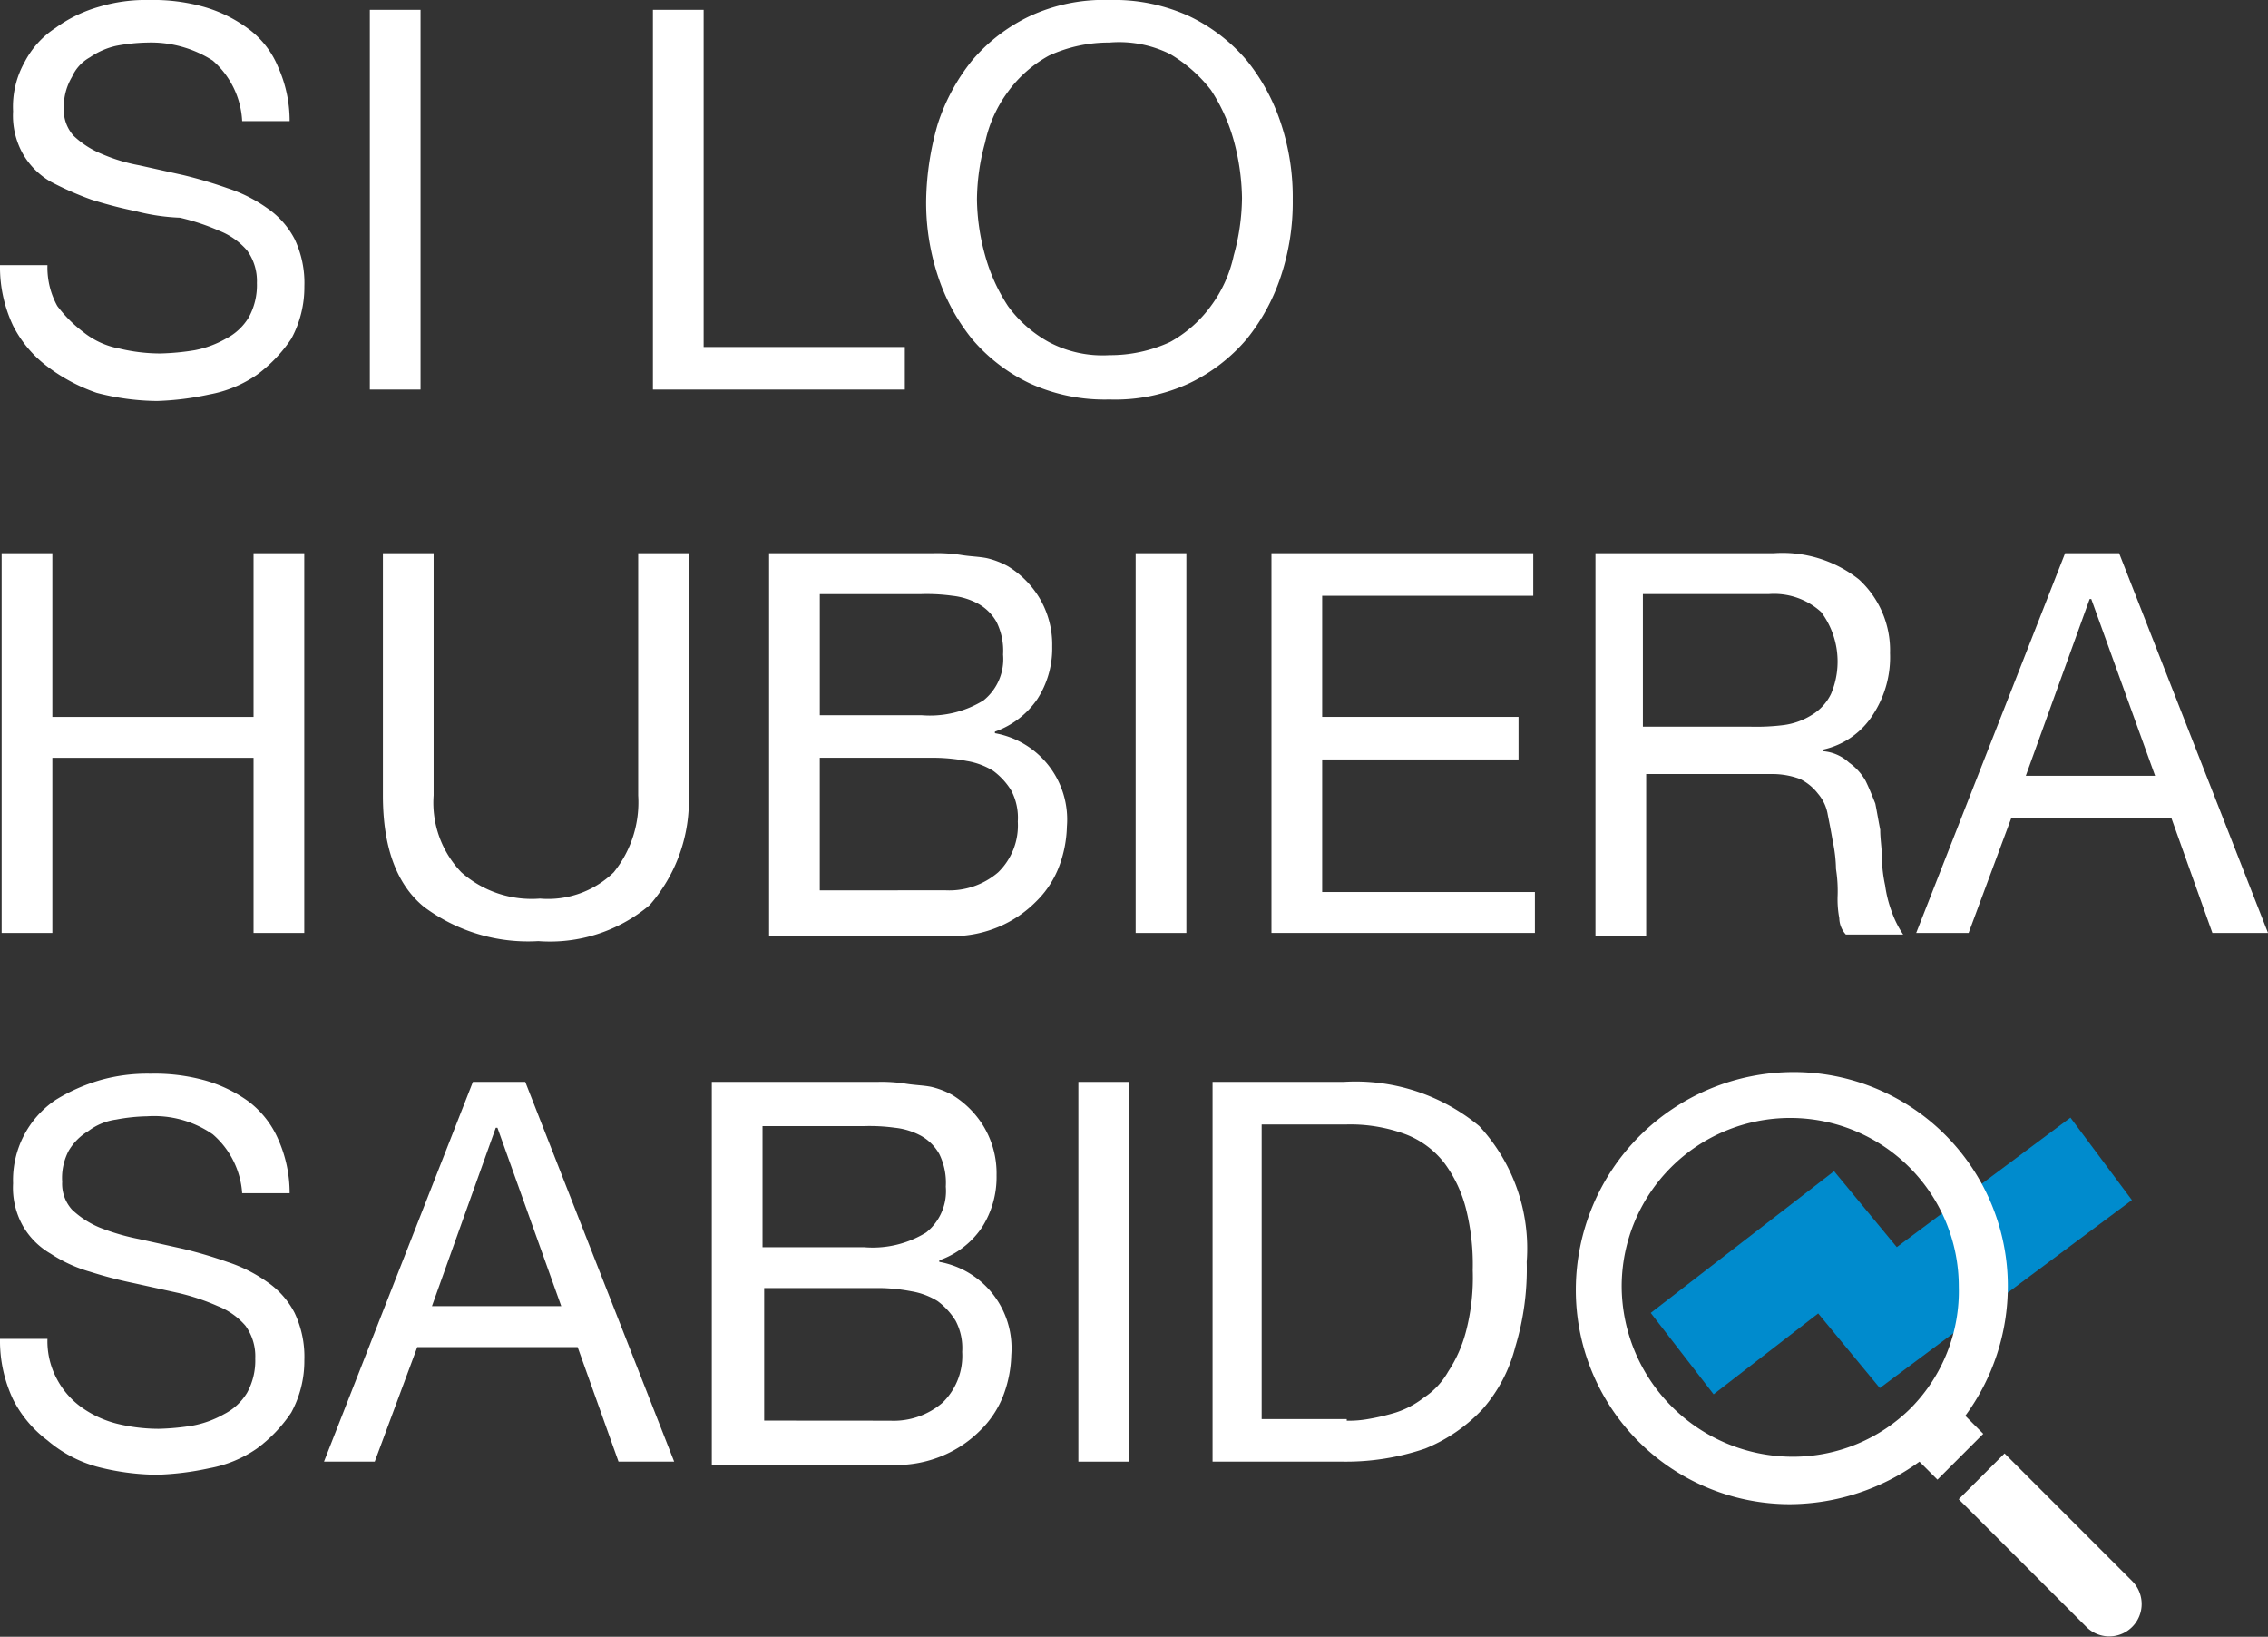 <svg xmlns="http://www.w3.org/2000/svg" width="88.23" height="63.658" viewBox="0 0 88.23 63.658">
  <rect x="0" y="0" width="88.23" height="63.658" fill="#333333" stroke="none"/>
  <g id="si_lo" transform="translate(-0.2)">
    <path id="Trazado_4112" data-name="Trazado 4112" d="M103,78.375l5.6-4.329,2.419,2.928L119.3,70.8" transform="translate(-37.36 -25.73)" fill="none" stroke="#008bcd" stroke-miterlimit="9.96" stroke-width="4"/>
    <path id="XMLID_6_" d="M111.651,78.868a8.5,8.5,0,0,0,1.655-5.029,8.327,8.327,0,0,0-8.339-8.339A8.476,8.476,0,0,0,96.5,73.967a8.327,8.327,0,0,0,8.339,8.339,8.648,8.648,0,0,0,5.029-1.655l.7.7,1.782-1.782Zm-2.1-.318a6.5,6.5,0,0,1-4.647,1.91,6.656,6.656,0,0,1-6.62-6.62,6.557,6.557,0,1,1,13.114,0A6.48,6.48,0,0,1,109.55,78.55Z" transform="translate(-34.997 -23.804)" fill="#fff"/>
    <path id="XMLID_5_" d="M121.682,88.8l4.965,4.965a1.26,1.26,0,0,1-1.782,1.782L119.9,90.582Z" transform="translate(-43.501 -32.272)" fill="#fff"/>
    <path id="Trazado_4113" data-name="Trazado 4113" d="M8.476,2.355a4.457,4.457,0,0,0-2.546-.7,7.051,7.051,0,0,0-1.21.127A2.925,2.925,0,0,0,3.7,2.228a1.62,1.62,0,0,0-.7.764A2.264,2.264,0,0,0,2.683,4.2a1.5,1.5,0,0,0,.382,1.082,3.534,3.534,0,0,0,1.082.7,6.68,6.68,0,0,0,1.464.446l1.719.382a17.56,17.56,0,0,1,1.719.509,5.722,5.722,0,0,1,1.528.764,3.306,3.306,0,0,1,1.082,1.21,3.969,3.969,0,0,1,.382,1.846,4.2,4.2,0,0,1-.509,2.037,5.619,5.619,0,0,1-1.337,1.4,4.739,4.739,0,0,1-1.846.764,11.143,11.143,0,0,1-2.037.255,9.556,9.556,0,0,1-2.355-.318,6.879,6.879,0,0,1-1.91-1.019A4.59,4.59,0,0,1,.709,12.668,5.356,5.356,0,0,1,.2,10.313H2.046A3.1,3.1,0,0,0,2.428,11.9a5.144,5.144,0,0,0,1.019,1.019,3.16,3.16,0,0,0,1.4.637,6.8,6.8,0,0,0,1.591.191,9.5,9.5,0,0,0,1.337-.127,3.941,3.941,0,0,0,1.21-.446,2.217,2.217,0,0,0,.891-.828,2.587,2.587,0,0,0,.318-1.337A2.02,2.02,0,0,0,9.812,9.74,2.766,2.766,0,0,0,8.73,8.976,8.589,8.589,0,0,0,7.2,8.467a8.014,8.014,0,0,1-1.719-.255,17.065,17.065,0,0,1-1.719-.446,12.023,12.023,0,0,1-1.591-.7A2.941,2.941,0,0,1,1.091,5.984,3.032,3.032,0,0,1,.709,4.329a3.539,3.539,0,0,1,.446-1.91,3.524,3.524,0,0,1,1.21-1.337A5.378,5.378,0,0,1,4.083.255,6.294,6.294,0,0,1,5.993,0a7.313,7.313,0,0,1,2.1.255,5.378,5.378,0,0,1,1.719.828,3.506,3.506,0,0,1,1.21,1.528,5.124,5.124,0,0,1,.446,2.1H9.621A3.339,3.339,0,0,0,8.476,2.355Z" transform="translate(0 0)" fill="#fff"/>
    <path id="Trazado_4114" data-name="Trazado 4114" d="M24.773.6V15.369H22.8V.6Z" transform="translate(-8.213 -0.218)" fill="#fff"/>
    <path id="Trazado_4115" data-name="Trazado 4115" d="M42.073.6V13.714H49.9v1.655H40.1V.6Z" transform="translate(-14.5 -0.218)" fill="#fff"/>
    <path id="Trazado_4116" data-name="Trazado 4116" d="M57.246,4.838a7.743,7.743,0,0,1,1.337-2.483A6.735,6.735,0,0,1,60.81.637,6.829,6.829,0,0,1,63.93,0a7.011,7.011,0,0,1,3.119.637,6.735,6.735,0,0,1,2.228,1.719,7.743,7.743,0,0,1,1.337,2.483,9.08,9.08,0,0,1,.446,2.928,9.08,9.08,0,0,1-.446,2.928,7.743,7.743,0,0,1-1.337,2.483A6.735,6.735,0,0,1,67.049,14.9a6.829,6.829,0,0,1-3.119.637A7.011,7.011,0,0,1,60.81,14.9a6.735,6.735,0,0,1-2.228-1.719,7.743,7.743,0,0,1-1.337-2.483A9.08,9.08,0,0,1,56.8,7.766,11.24,11.24,0,0,1,57.246,4.838Zm1.846,5.093a6.943,6.943,0,0,0,.891,1.973,4.864,4.864,0,0,0,1.591,1.4,4.454,4.454,0,0,0,2.355.509,5.566,5.566,0,0,0,2.355-.509,4.864,4.864,0,0,0,1.591-1.4,5.086,5.086,0,0,0,.891-1.973A8.561,8.561,0,0,0,69.086,7.7a8.966,8.966,0,0,0-.318-2.228A6.943,6.943,0,0,0,67.877,3.5a5.608,5.608,0,0,0-1.591-1.4,4.466,4.466,0,0,0-2.355-.446,5.566,5.566,0,0,0-2.355.509,4.864,4.864,0,0,0-1.591,1.4,5.086,5.086,0,0,0-.891,1.973,8.561,8.561,0,0,0-.318,2.228A8.478,8.478,0,0,0,59.092,9.931Z" transform="translate(-20.57)" fill="#fff"/>
    <path id="Trazado_4117" data-name="Trazado 4117" d="M2.273,33.8v6.366H10.1V33.8h1.973V48.569H10.1V41.757H2.273v6.811H.3V33.8Z" transform="translate(-0.036 -12.284)" fill="#fff"/>
    <path id="Trazado_4118" data-name="Trazado 4118" d="M33.976,47.486a6.01,6.01,0,0,1-4.329,1.4,6.768,6.768,0,0,1-4.456-1.337c-1.082-.891-1.591-2.355-1.591-4.329V33.8h1.973v9.421a3.9,3.9,0,0,0,1.082,2.992,4.128,4.128,0,0,0,3.056,1.019,3.667,3.667,0,0,0,2.865-1.019,4.33,4.33,0,0,0,.955-2.992V33.8H35.5v9.421A6.173,6.173,0,0,1,33.976,47.486Z" transform="translate(-8.504 -12.284)" fill="#fff"/>
    <path id="Trazado_4119" data-name="Trazado 4119" d="M52.547,33.8h1.019a6.176,6.176,0,0,1,1.082.064c.382.064.7.064,1.019.127a3.2,3.2,0,0,1,.828.318,3.662,3.662,0,0,1,1.21,1.21,3.547,3.547,0,0,1,.509,1.91,3.635,3.635,0,0,1-.573,2.037,3.339,3.339,0,0,1-1.655,1.273V40.8a3.41,3.41,0,0,1,2.8,3.629,4.722,4.722,0,0,1-.318,1.591,3.792,3.792,0,0,1-.891,1.337,4.534,4.534,0,0,1-1.4.955,4.651,4.651,0,0,1-1.91.382H47.2V33.8Zm.573,6.3a3.974,3.974,0,0,0,2.419-.573,2.057,2.057,0,0,0,.764-1.782,2.525,2.525,0,0,0-.255-1.273,1.849,1.849,0,0,0-.7-.7,2.727,2.727,0,0,0-1.019-.318,7.31,7.31,0,0,0-1.21-.064H49.173V40.1Zm.955,6.811a2.922,2.922,0,0,0,2.037-.7,2.542,2.542,0,0,0,.764-1.973,2.276,2.276,0,0,0-.255-1.209,2.714,2.714,0,0,0-.7-.764,2.812,2.812,0,0,0-1.019-.382,7.051,7.051,0,0,0-1.21-.127h-4.52v5.156Z" transform="translate(-17.081 -12.284)" fill="#fff"/>
    <path id="Trazado_4120" data-name="Trazado 4120" d="M71.573,33.8V48.569H69.6V33.8Z" transform="translate(-25.221 -12.284)" fill="#fff"/>
    <path id="Trazado_4121" data-name="Trazado 4121" d="M88.085,33.8v1.655H79.873v4.711h7.639v1.655H79.873v5.156h8.276v1.591H77.9V33.8Z" transform="translate(-28.238 -12.284)" fill="#fff"/>
    <path id="Trazado_4122" data-name="Trazado 4122" d="M104.639,33.8a4.8,4.8,0,0,1,3.31,1.019,3.737,3.737,0,0,1,1.21,2.865,4.083,4.083,0,0,1-.637,2.355,3.083,3.083,0,0,1-1.973,1.4V41.5a1.678,1.678,0,0,1,1.019.446,2.2,2.2,0,0,1,.637.7c.127.255.255.573.382.891.064.318.127.7.191,1.019,0,.382.064.7.064,1.082a5.606,5.606,0,0,0,.127,1.082,4.769,4.769,0,0,0,.255,1.019,3.889,3.889,0,0,0,.446.891H107.44a.972.972,0,0,1-.255-.637,3.915,3.915,0,0,1-.064-.891,5.476,5.476,0,0,0-.064-1.019A5.606,5.606,0,0,0,106.93,45c-.064-.382-.127-.7-.191-1.019a1.667,1.667,0,0,0-.382-.828,1.99,1.99,0,0,0-.7-.573,3.084,3.084,0,0,0-1.146-.191H99.673v6.3H97.7V33.8Zm.382,6.684A2.726,2.726,0,0,0,106.1,40.1a1.935,1.935,0,0,0,.764-.828,3.224,3.224,0,0,0-.382-3.183,2.712,2.712,0,0,0-2.037-.7h-4.9v5.156h4.138A8.545,8.545,0,0,0,105.021,40.484Z" transform="translate(-35.433 -12.284)" fill="#fff"/>
    <path id="Trazado_4123" data-name="Trazado 4123" d="M125.194,33.8l5.793,14.769h-2.164l-1.591-4.456h-6.238l-1.655,4.456H117.3L123.093,33.8Zm1.4,8.657-2.483-6.875h-.064l-2.483,6.875Z" transform="translate(-42.556 -12.284)" fill="#fff"/>
    <path id="Trazado_4124" data-name="Trazado 4124" d="M8.476,67.955a4.02,4.02,0,0,0-2.546-.7,7.051,7.051,0,0,0-1.21.127,2.311,2.311,0,0,0-1.082.446,2.194,2.194,0,0,0-.764.764,2.276,2.276,0,0,0-.255,1.21A1.5,1.5,0,0,0,3,70.884a3.534,3.534,0,0,0,1.082.7,8.723,8.723,0,0,0,1.528.446l1.719.382a17.558,17.558,0,0,1,1.719.509,5.723,5.723,0,0,1,1.528.764,3.306,3.306,0,0,1,1.082,1.21,3.969,3.969,0,0,1,.382,1.846,4.2,4.2,0,0,1-.509,2.037,5.619,5.619,0,0,1-1.337,1.4,4.738,4.738,0,0,1-1.846.764,11.144,11.144,0,0,1-2.037.255,9.557,9.557,0,0,1-2.355-.318,5.022,5.022,0,0,1-1.91-1.019A4.59,4.59,0,0,1,.709,78.268,5.356,5.356,0,0,1,.2,75.913H2.046A3.1,3.1,0,0,0,2.428,77.5a3.169,3.169,0,0,0,.955,1.082,4.07,4.07,0,0,0,1.4.637,6.8,6.8,0,0,0,1.591.191,9.5,9.5,0,0,0,1.337-.127,3.941,3.941,0,0,0,1.21-.446,2.217,2.217,0,0,0,.891-.828,2.587,2.587,0,0,0,.318-1.337A2.02,2.02,0,0,0,9.749,75.4a2.766,2.766,0,0,0-1.082-.764,8.59,8.59,0,0,0-1.528-.509L5.42,73.748A17.067,17.067,0,0,1,3.7,73.3a5.606,5.606,0,0,1-1.528-.7A2.941,2.941,0,0,1,1.091,71.52a3.032,3.032,0,0,1-.382-1.655,3.758,3.758,0,0,1,1.655-3.247,7.044,7.044,0,0,1,1.719-.764A6.716,6.716,0,0,1,6.057,65.6a7.313,7.313,0,0,1,2.1.255,5.378,5.378,0,0,1,1.719.828,3.68,3.68,0,0,1,1.146,1.464,5.124,5.124,0,0,1,.446,2.1H9.621A3.318,3.318,0,0,0,8.476,67.955Z" transform="translate(0 -23.84)" fill="#fff"/>
    <path id="Trazado_4125" data-name="Trazado 4125" d="M27.83,66.1l5.793,14.769H31.458l-1.591-4.456H23.629l-1.655,4.456H20L25.793,66.1Zm1.4,8.721-2.483-6.939h-.064L24.2,74.821Z" transform="translate(-7.196 -24.022)" fill="#fff"/>
    <path id="Trazado_4126" data-name="Trazado 4126" d="M49.111,66.1h1.019a6.177,6.177,0,0,1,1.082.064c.382.064.7.064,1.019.127a3.2,3.2,0,0,1,.828.318,3.662,3.662,0,0,1,1.21,1.21,3.547,3.547,0,0,1,.509,1.91,3.635,3.635,0,0,1-.573,2.037,3.339,3.339,0,0,1-1.655,1.273V73.1a3.41,3.41,0,0,1,2.8,3.629,4.722,4.722,0,0,1-.318,1.591,3.792,3.792,0,0,1-.891,1.337,4.534,4.534,0,0,1-1.4.955A4.651,4.651,0,0,1,50.83,81H43.7V66.1Zm.509,6.429a3.974,3.974,0,0,0,2.419-.573,2.057,2.057,0,0,0,.764-1.782,2.525,2.525,0,0,0-.255-1.273,1.849,1.849,0,0,0-.7-.7,2.727,2.727,0,0,0-1.019-.318,7.311,7.311,0,0,0-1.21-.064H45.673v4.711Zm1.019,6.748a2.922,2.922,0,0,0,2.037-.7A2.542,2.542,0,0,0,53.44,76.6a2.276,2.276,0,0,0-.255-1.21,2.714,2.714,0,0,0-.7-.764,2.812,2.812,0,0,0-1.019-.382,7.051,7.051,0,0,0-1.209-.127h-4.52v5.156Z" transform="translate(-15.809 -24.022)" fill="#fff"/>
    <path id="Trazado_4127" data-name="Trazado 4127" d="M68.073,66.1V80.869H66.1V66.1Z" transform="translate(-23.949 -24.022)" fill="#fff"/>
    <path id="Trazado_4128" data-name="Trazado 4128" d="M79.393,66.1a7.542,7.542,0,0,1,5.284,1.719A7,7,0,0,1,86.522,73.1a10.419,10.419,0,0,1-.446,3.31A5.867,5.867,0,0,1,84.8,78.832a6.3,6.3,0,0,1-2.228,1.528,9.533,9.533,0,0,1-3.183.509H74.3V66.1Zm.127,13.177a4.226,4.226,0,0,0,.828-.064,8.68,8.68,0,0,0,1.082-.255,3.539,3.539,0,0,0,1.082-.573,2.947,2.947,0,0,0,.955-1.019,5.231,5.231,0,0,0,.7-1.591,8.318,8.318,0,0,0,.255-2.355,8.906,8.906,0,0,0-.255-2.355,5.117,5.117,0,0,0-.828-1.782,3.476,3.476,0,0,0-1.528-1.146,6.168,6.168,0,0,0-2.292-.382H76.21V79.214h3.31Z" transform="translate(-26.929 -24.022)" fill="#fff"/>
  </g>
</svg>

